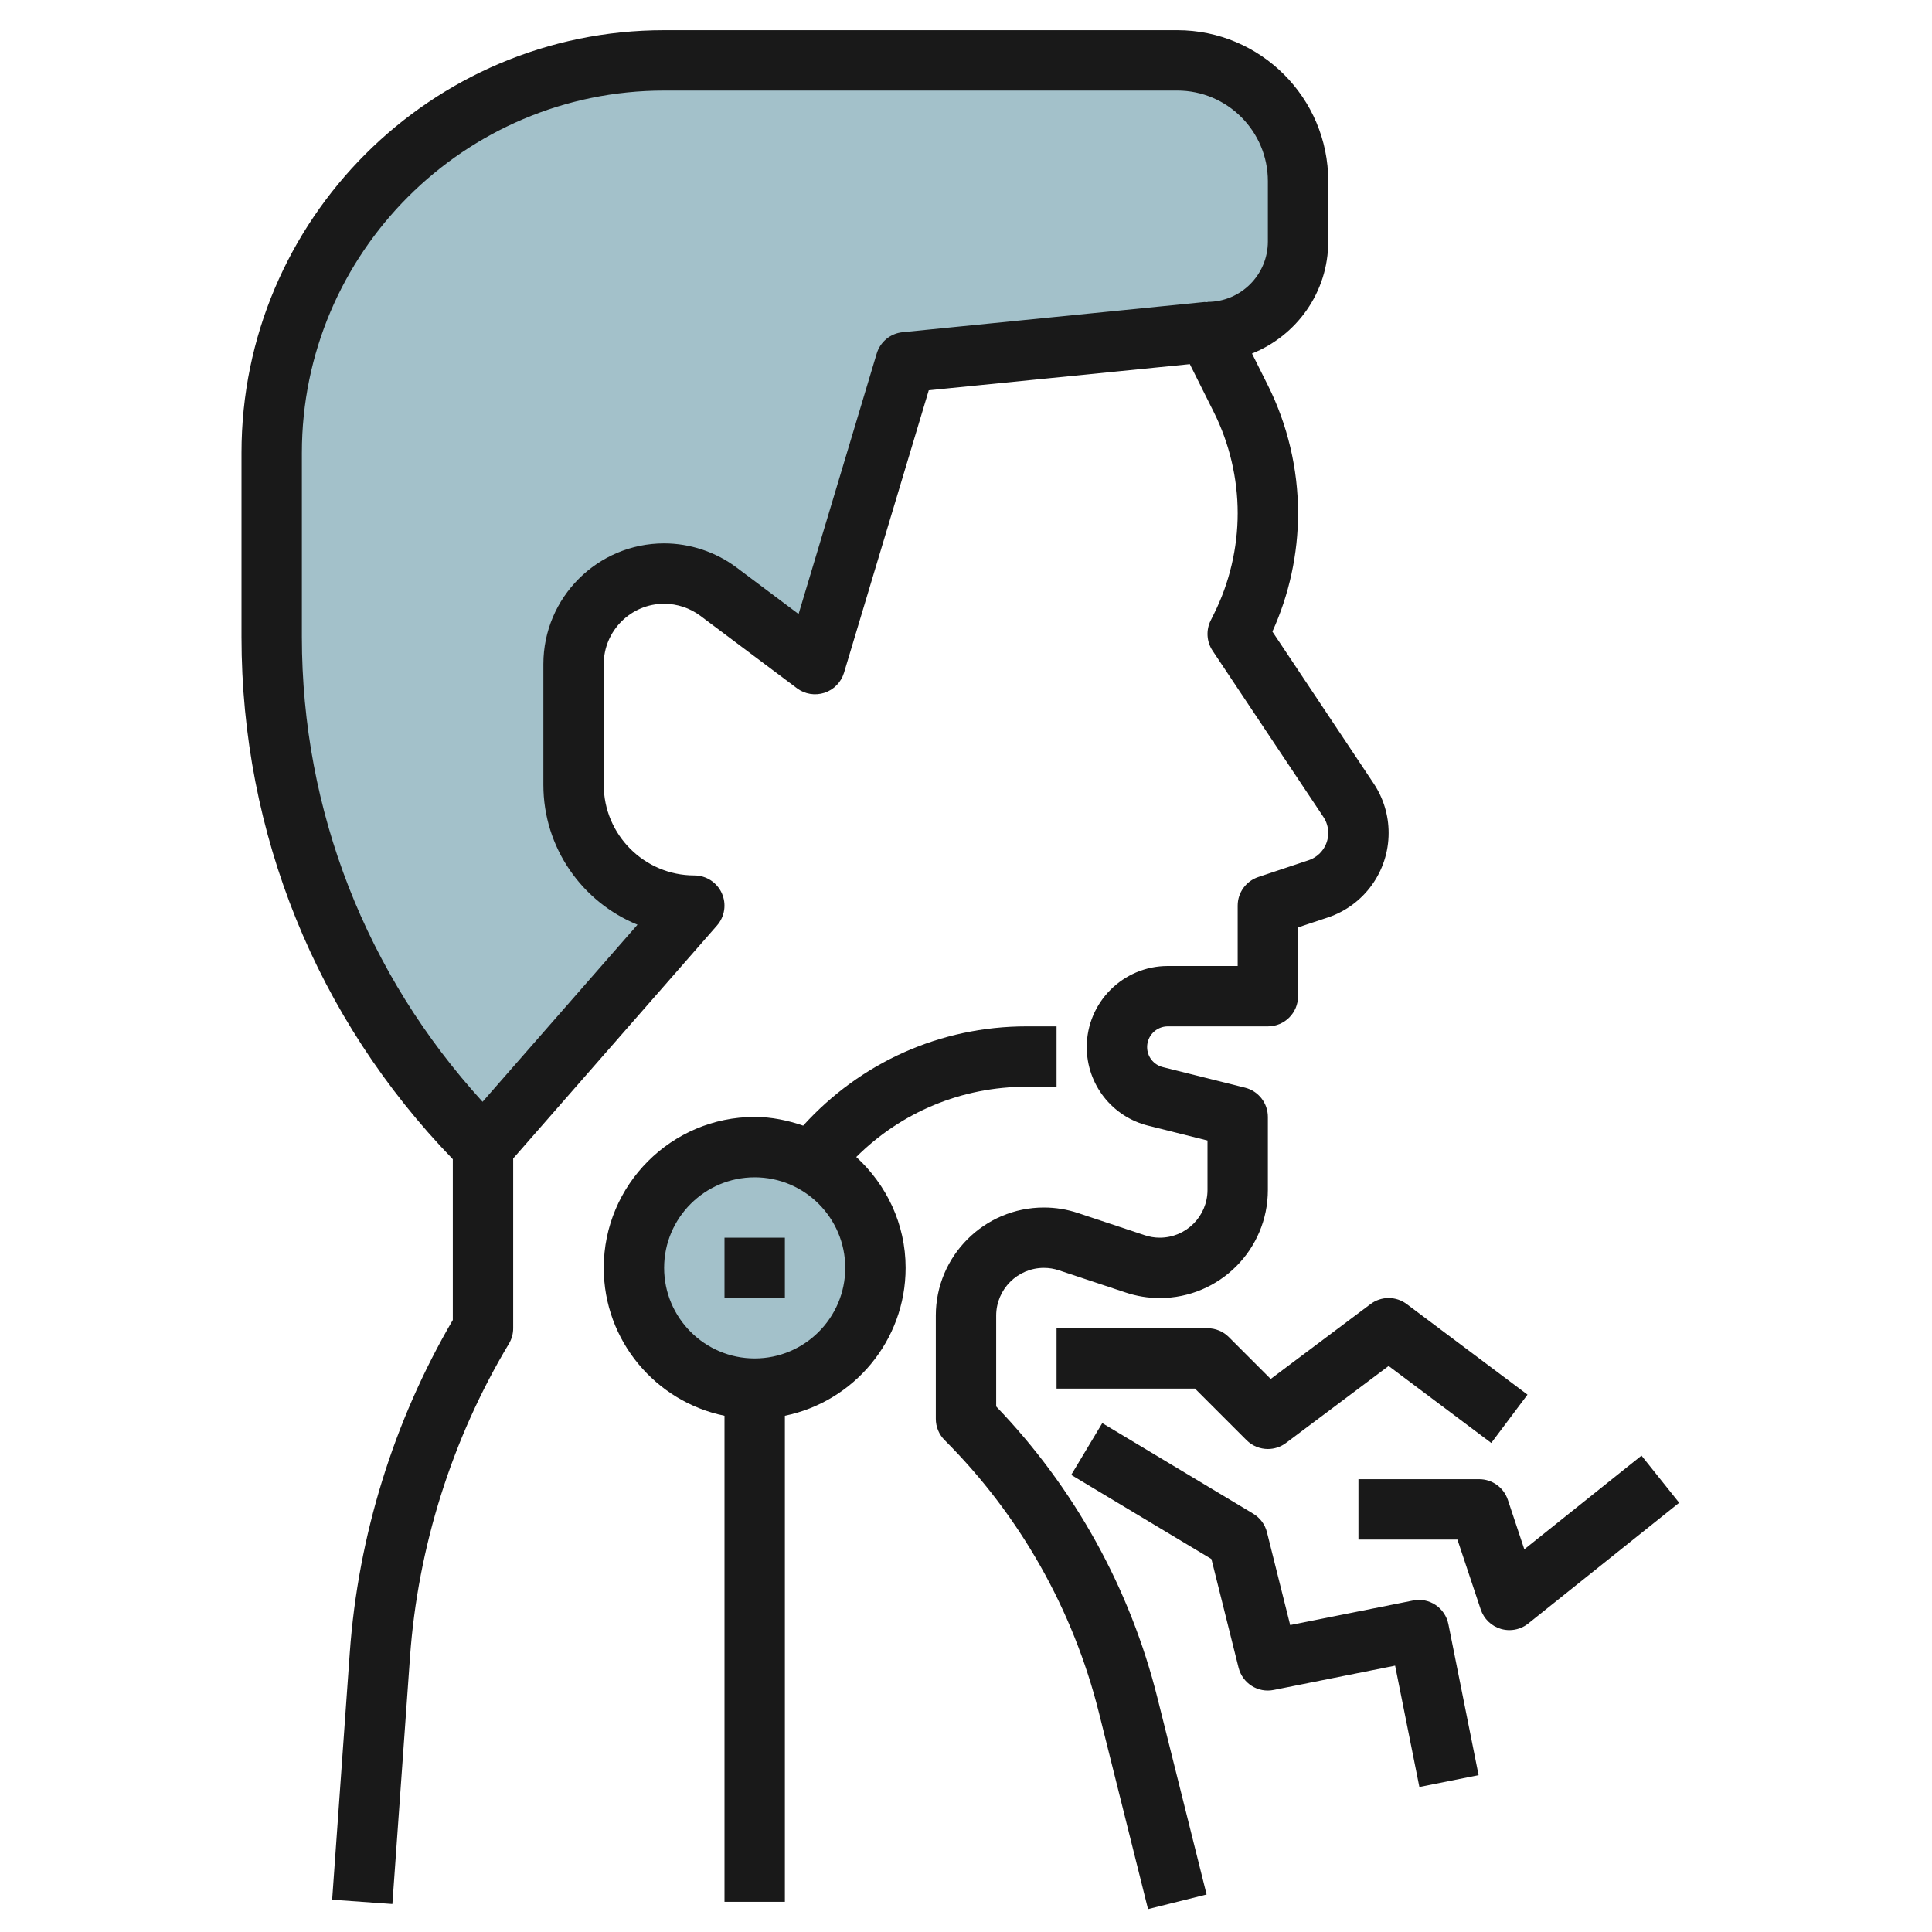 <svg id="Layer_3" enable-background="new 0 0 64 64" height="512" viewBox="0 0 64 64" width="512" xmlns="http://www.w3.org/2000/svg"><g><path d="m19 25.999v-3.999c0-1.657 1.343-3 3-3 .649 0 1.281.211 1.8.6l3.2 2.4 3-10 10-1c1.657 0 3-1.343 3-3v-2c0-2.209-1.791-4-4-4h-17c-7.18 0-13 5.82-13 13v6.101c0 6.338 2.518 12.417 7 16.899l7-8c-2.209-.001-4-1.792-4-4.001z" fill="#a3c1ca"/><circle cx="25" cy="42" fill="#a3c1ca" r="4"/><g fill="#191919"><path d="m33 46.592v-3.011c0-.872.709-1.581 1.581-1.581.17 0 .338.027.5.082l2.204.733c.367.123.748.185 1.134.185 1.975 0 3.581-1.606 3.581-3.581v-2.419c0-.459-.312-.859-.758-.97l-2.724-.681c-.305-.077-.518-.349-.518-.664 0-.378.307-.685.685-.685h3.315c.552 0 1-.447 1-1v-2.279l.98-.326c1.208-.402 2.02-1.529 2.02-2.803 0-.585-.171-1.151-.496-1.639l-3.354-5.031c.557-1.227.85-2.575.85-3.922 0-1.463-.346-2.928-1-4.236l-.526-1.053c1.476-.589 2.526-2.026 2.526-3.711v-2c0-2.757-2.243-5-5-5h-17c-7.72 0-14 6.28-14 14v6.101c0 6.508 2.486 12.632 7 17.299v5.327c-1.958 3.347-3.136 7.15-3.413 11.019l-.584 8.184 1.995.143.584-8.184c.261-3.649 1.394-7.236 3.275-10.373.094-.157.143-.334.143-.516v-5.624l6.752-7.718c.258-.295.32-.714.158-1.071s-.517-.587-.91-.587c-1.654-.001-3-1.347-3-3.001v-3.999c0-1.103.897-2 2-2 .43 0 .856.142 1.2.399l3.2 2.4c.261.197.603.251.913.15.311-.103.551-.35.646-.663l2.808-9.358 8.648-.865.797 1.595c.515 1.032.788 2.188.788 3.342s-.273 2.31-.789 3.342l-.105.211c-.16.321-.137.703.062 1.002l3.671 5.507c.105.158.161.341.161.53 0 .411-.262.775-.652.905l-1.664.555c-.409.136-.684.517-.684.948v2h-2.315c-1.481 0-2.685 1.204-2.685 2.685 0 1.234.836 2.306 2.034 2.604l1.966.492v1.638c0 .872-.709 1.581-1.581 1.581-.17 0-.338-.027-.5-.082l-2.204-.733c-.367-.123-.748-.185-1.134-.185-1.975 0-3.581 1.606-3.581 3.581v3.419c0 .266.105.52.293.707 2.489 2.488 4.255 5.609 5.109 9.023l1.628 6.512 1.94-.484-1.628-6.512c-.907-3.631-2.751-6.96-5.342-9.654zm-3.1-35.587c-.403.04-.742.319-.858.708l-2.588 8.627-2.055-1.541c-.688-.515-1.54-.799-2.399-.799-2.206 0-4 1.794-4 4v3.999c0 2.091 1.291 3.888 3.118 4.633l-5.132 5.866c-3.854-4.225-5.986-9.642-5.986-15.397v-6.101c0-6.617 5.383-12 12-12h17c1.654 0 3 1.346 3 3v2c0 1.103-.897 2-2 2v.011c-.034-.001-.065-.009-.1-.006z"/><path d="m28.365 38.327c1.492-1.487 3.494-2.327 5.635-2.327h1v-2h-1c-2.85 0-5.499 1.197-7.394 3.288-.507-.173-1.041-.288-1.606-.288-2.757 0-5 2.243-5 5 0 2.414 1.721 4.434 4 4.899v16.101h2v-16.101c2.279-.465 4-2.484 4-4.899 0-1.457-.637-2.758-1.635-3.673zm-3.365 6.673c-1.654 0-3-1.346-3-3s1.346-3 3-3 3 1.346 3 3-1.346 3-3 3z"/><path d="m24 41h2v2h-2z"/><path d="m42.094 45.68-1.387-1.387c-.187-.188-.442-.293-.707-.293l-5-.001v2l4.586.001 1.707 1.707c.194.194.45.293.707.293.21 0 .421-.065.6-.2l3.4-2.55 3.4 2.55 1.2-1.6-4-3c-.355-.268-.845-.268-1.2 0z"/><path d="m46.804 53.02-4.065.812-.769-3.074c-.064-.258-.229-.479-.456-.615l-5-3-1.029 1.715 4.645 2.787.899 3.598c.13.519.642.846 1.167.738l4.019-.804.804 4.02 1.961-.393-1-5c-.107-.542-.633-.897-1.176-.784z"/><path d="m50.495 51.323-.546-1.64c-.137-.408-.518-.683-.949-.683h-4v2h3.279l.772 2.316c.104.31.352.55.666.643.093.027.188.041.283.041.224 0 .445-.075.625-.219l5-4-1.249-1.562z"/></g></g></svg>